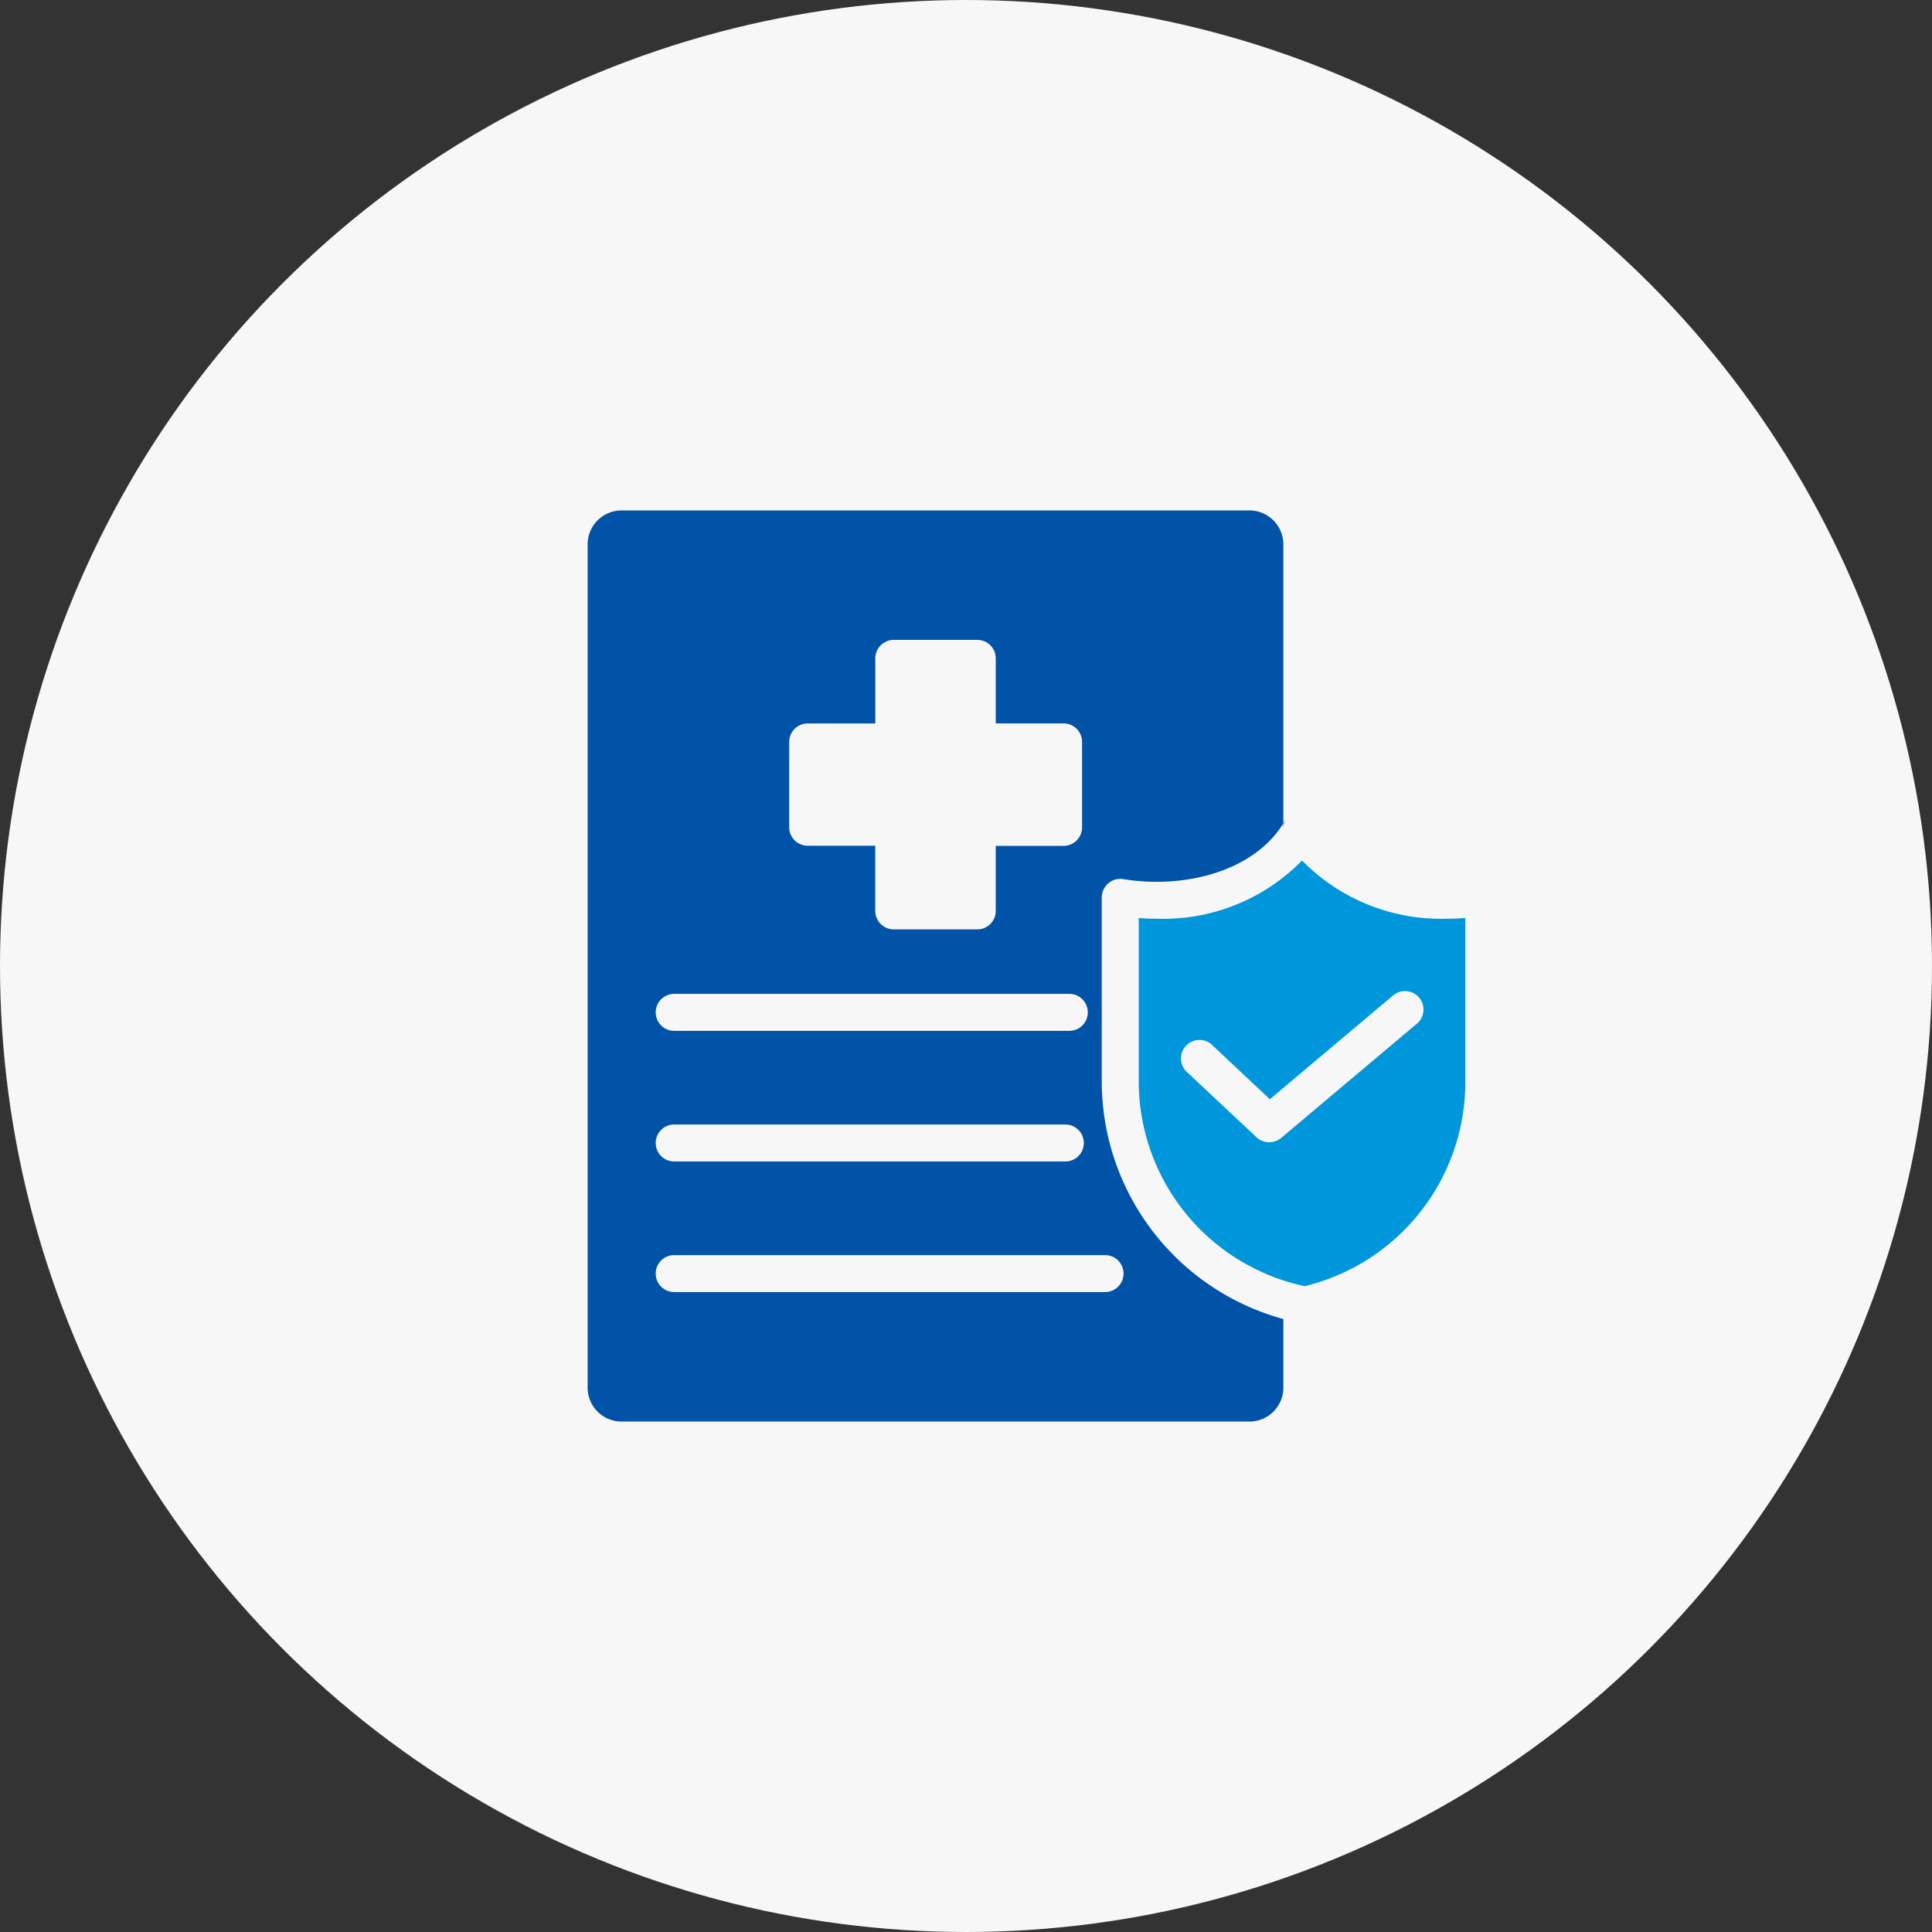<svg xmlns="http://www.w3.org/2000/svg" width="64" height="64" viewBox="0 0 64 64">
  <rect x="0" y="0" width="64" height="64" fill="#333333" stroke="none"/>
  <g id="icon_02" transform="translate(-758 -2019)">
    <circle id="楕円形_104" data-name="楕円形 104" cx="32" cy="32" r="32" transform="translate(758 2019)" fill="#f7f7f7"/>
    <g id="health-insurance_3_" data-name="health-insurance (3)" transform="translate(772.433 2031.909)">
      <path id="パス_16145" data-name="パス 16145" d="M49.129,27.444a6.446,6.446,0,0,1-4.816-1.928,6.421,6.421,0,0,1-4.822,1.928c-.2,0-.392-.006-.587-.024v5.434a6.941,6.941,0,0,0,5.5,6.762,6.956,6.956,0,0,0,5.318-6.732V27.42c-.2.018-.4.024-.587.024ZM48.12,30.92l-4.5,3.788a.617.617,0,0,1-.814-.024L40.476,32.5a.613.613,0,0,1,.838-.893l1.934,1.818,4.082-3.439a.612.612,0,1,1,.79.936Z" transform="translate(-15.615 -9.92)" fill="#0096dc"/>
      <path id="パス_16146" data-name="パス 16146" d="M22.064,22.934v-6.12a.625.625,0,0,1,.306-.526.609.609,0,0,1,.428-.073c1.975.323,4.285-.239,5.281-1.848V5.12A1.124,1.124,0,0,0,26.96,4H6.153a1.124,1.124,0,0,0-1.12,1.12V33.062a1.124,1.124,0,0,0,1.12,1.12H26.96a1.124,1.124,0,0,0,1.12-1.12V30.786a8.171,8.171,0,0,1-6.016-7.851ZM11.71,11.668a.614.614,0,0,1,.612-.612h2.24V8.9a.614.614,0,0,1,.612-.612H17.94a.61.61,0,0,1,.612.612v2.154H20.8a.614.614,0,0,1,.612.612V14.5a.614.614,0,0,1-.612.612H18.552v2.154a.61.61,0,0,1-.612.612H15.173a.614.614,0,0,1-.612-.612V15.107h-2.24a.614.614,0,0,1-.612-.612ZM7.9,20.015h13.09a.612.612,0,1,1,0,1.224H7.9a.612.612,0,1,1,0-1.224Zm0,4.327H20.859a.612.612,0,0,1,0,1.224H7.9a.612.612,0,1,1,0-1.224Zm14.271,5.55H7.9a.612.612,0,1,1,0-1.224H22.174a.612.612,0,1,1,0,1.224Z" fill="#0053a6"/>
      <path id="パス_16147" data-name="パス 16147" d="M47.857,23.019a.348.348,0,0,0-.067.275A.61.61,0,0,1,47.857,23.019Z" transform="translate(-19.709 -8.768)" fill="#0053a6"/>
    </g>
  </g>
</svg>
